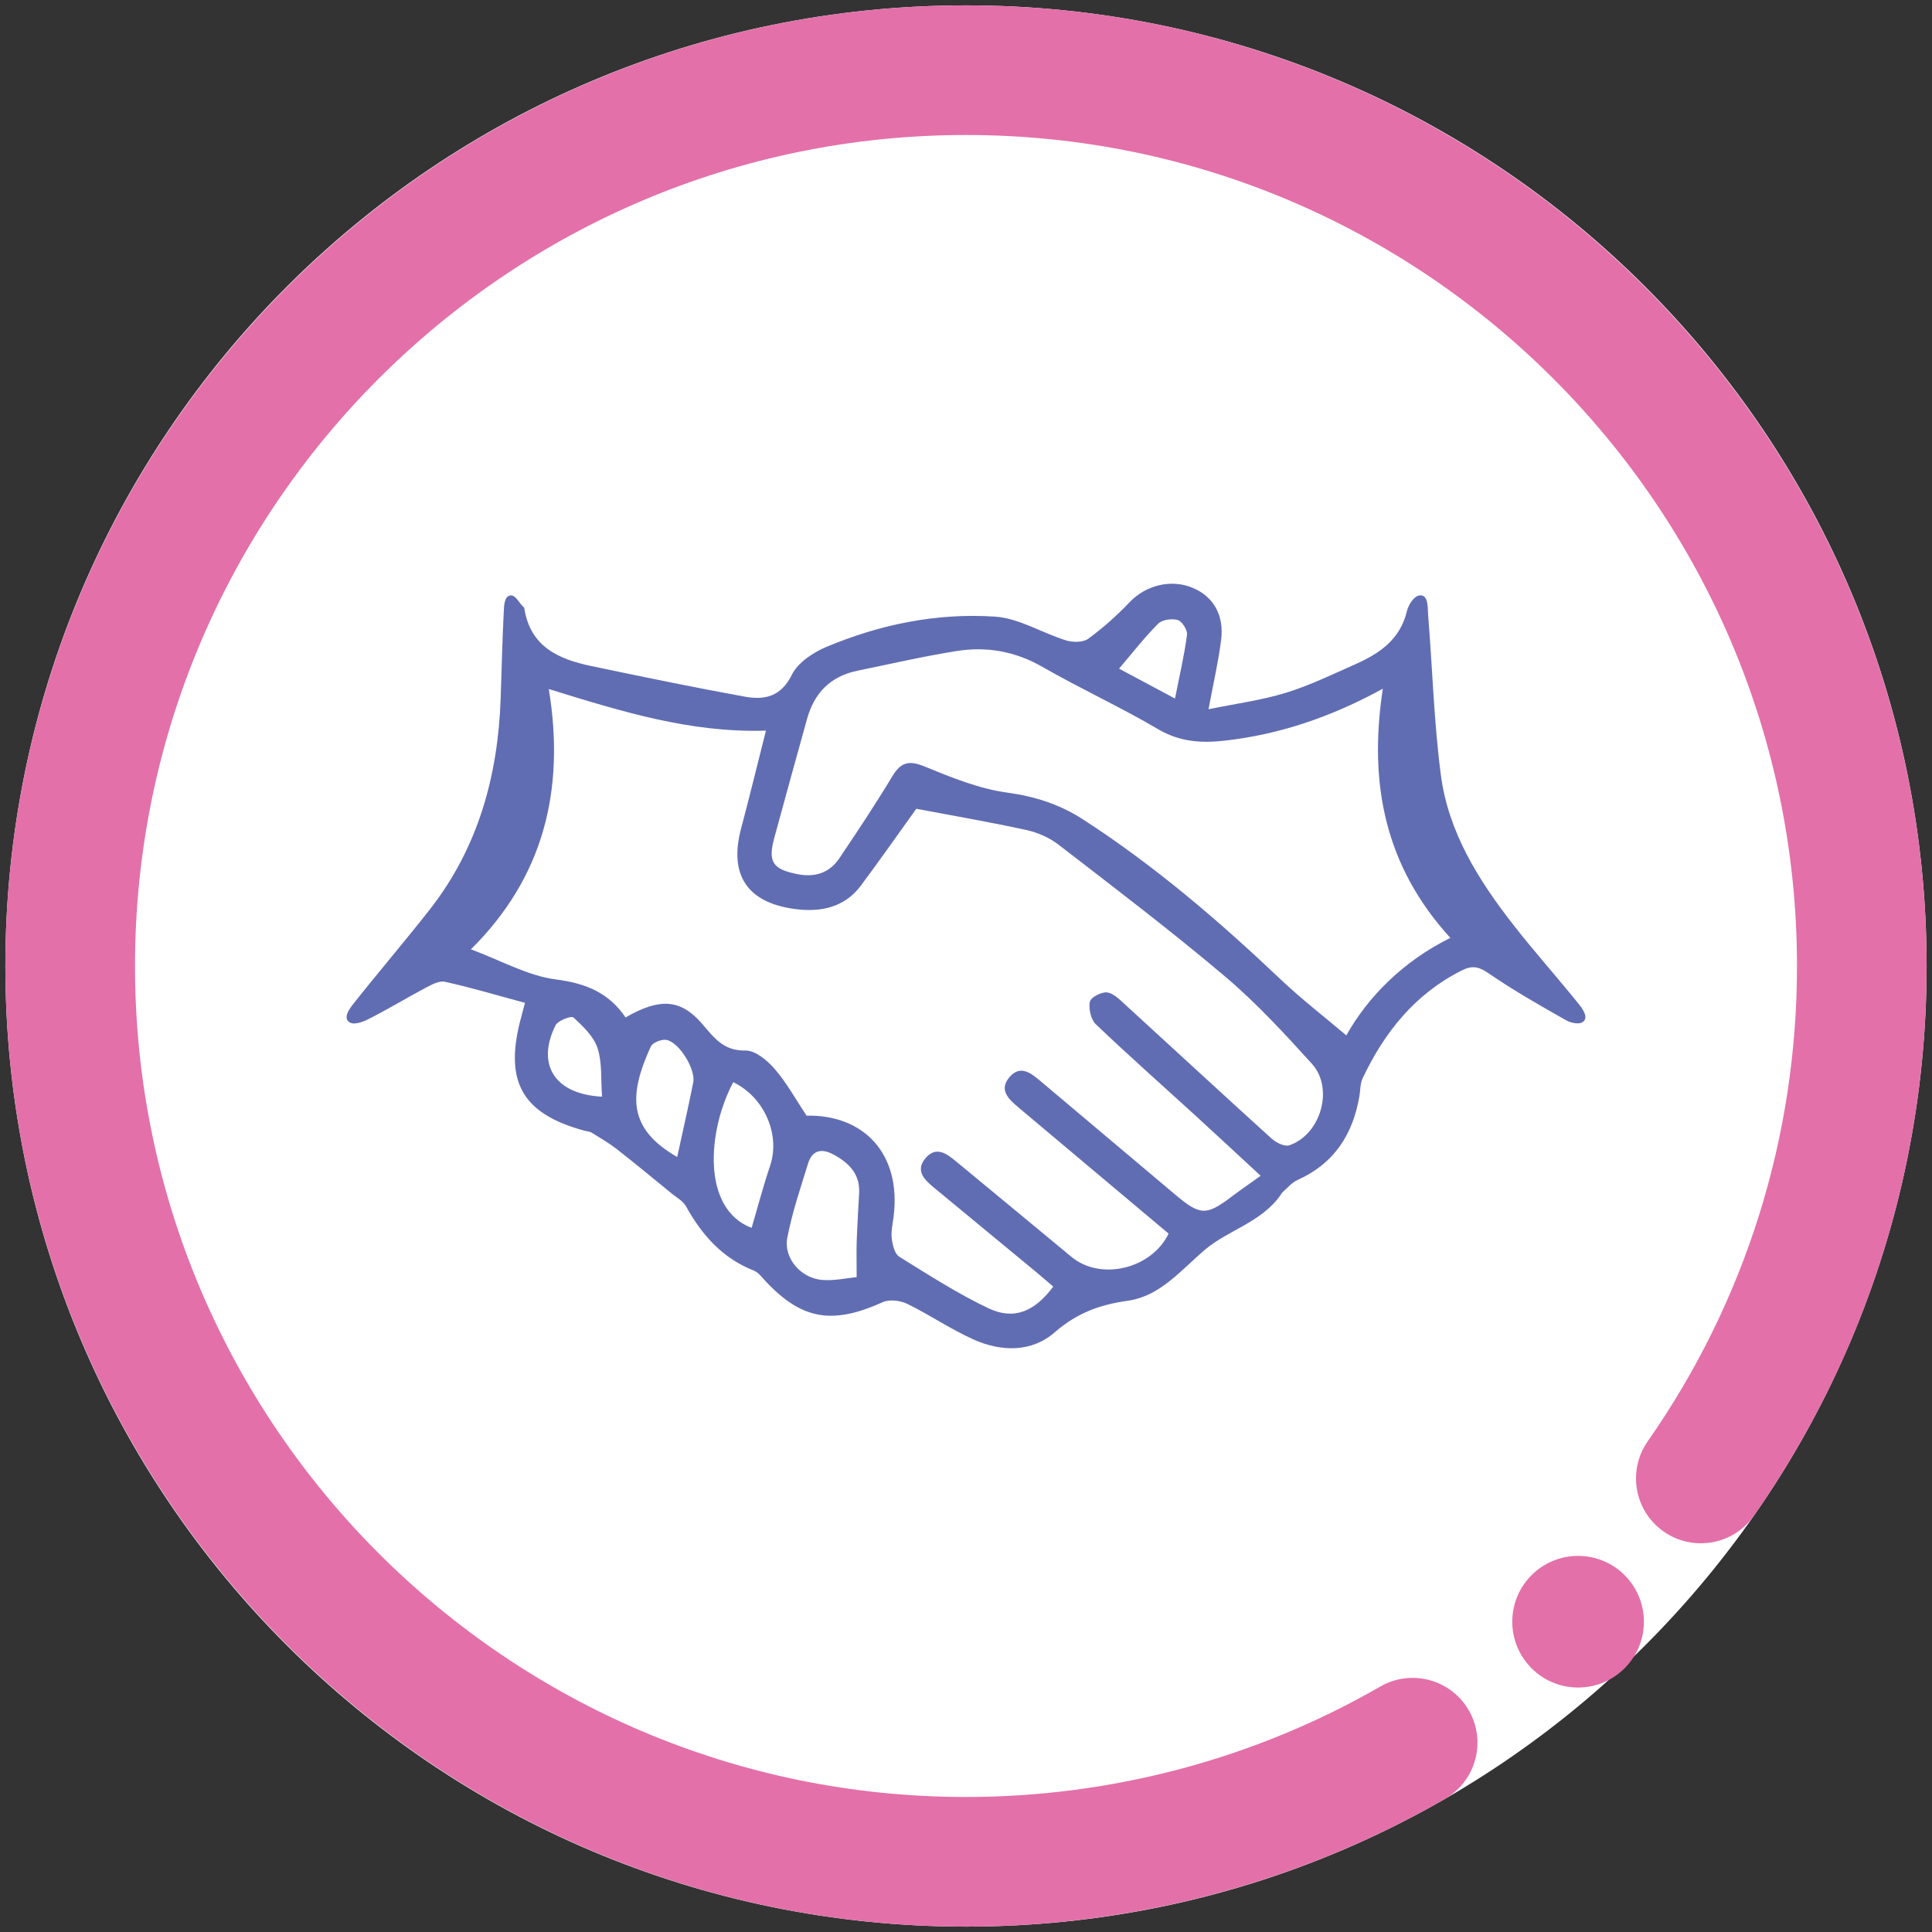 <?xml version="1.0" encoding="utf-8"?>
<!-- Generator: Adobe Illustrator 16.0.0, SVG Export Plug-In . SVG Version: 6.00 Build 0)  -->
<!DOCTYPE svg PUBLIC "-//W3C//DTD SVG 1.1//EN" "http://www.w3.org/Graphics/SVG/1.1/DTD/svg11.dtd">
<svg version="1.1" id="Layer_1" xmlns="http://www.w3.org/2000/svg" xmlns:xlink="http://www.w3.org/1999/xlink" x="0px" y="0px"
	 width="180px" height="179.998px" viewBox="0 0 180 179.998" enable-background="new 0 0 180 179.998" xml:space="preserve">
<rect x="0" y="0" width="180" height="179.998" fill="#333333" stroke="none"/>
<g>
	<defs>
		<rect id="SVGID_1_" x="0.5" y="0.499" width="179" height="179.001"/>
	</defs>
	<clipPath id="SVGID_2_">
		<use xlink:href="#SVGID_1_"  overflow="visible"/>
	</clipPath>
	<path clip-path="url(#SVGID_2_)" fill="#FFFFFF" d="M0.5,90C0.5,40.571,40.57,0.5,90,0.5c49.431,0,89.499,40.071,89.499,89.5
		c0,49.429-40.068,89.5-89.499,89.5C40.57,179.5,0.5,139.429,0.5,90"/>
	<path clip-path="url(#SVGID_2_)" fill="#E370A9" d="M90,179.5c-49.349,0-89.5-40.149-89.5-89.5C0.5,40.648,40.651,0.499,90,0.499
		C139.351,0.499,179.5,40.648,179.5,90c0,18.437-5.564,36.142-16.086,51.205c-1.912,2.731-5.68,3.399-8.41,1.489
		c-2.733-1.908-3.403-5.674-1.491-8.408c9.1-13.023,13.908-28.337,13.908-44.286c0-42.693-34.73-77.423-77.422-77.423
		c-42.689,0-77.421,34.73-77.421,77.423c0,42.691,34.732,77.421,77.421,77.421c13.567,0,26.913-3.558,38.598-10.29
		c2.888-1.663,6.582-0.673,8.248,2.218c1.665,2.889,0.67,6.579-2.218,8.246C121.112,175.383,105.68,179.5,90,179.5"/>
	<path clip-path="url(#SVGID_2_)" fill="#E370A9" d="M140.895,151.092c0-3.387,2.744-6.133,6.131-6.133s6.133,2.746,6.133,6.133
		c0,3.385-2.746,6.131-6.133,6.131S140.895,154.477,140.895,151.092"/>
	<path clip-path="url(#SVGID_2_)" fill="#616DB2" d="M48.911,93.433c-2.588-0.699-5.003-1.418-7.457-1.964
		c-0.546-0.122-1.269,0.281-1.836,0.582c-1.8,0.952-3.536,2.024-5.356,2.93c-0.514,0.254-1.486,0.626-1.861,0.122
		c-0.365-0.488,0.266-1.256,0.623-1.706c2.302-2.905,4.716-5.723,7.002-8.64c4.524-5.772,6.371-12.468,6.62-19.69
		c0.094-2.719,0.154-5.438,0.292-8.154c0.025-0.483,0.051-1.299,0.548-1.425c0.542-0.14,0.869,0.71,1.298,1.072
		c0.042,0.035,0.065,0.108,0.075,0.166c0.563,3.523,3.183,4.689,6.197,5.321c4.763,0.999,9.531,1.986,14.319,2.856
		c1.821,0.332,3.377,0.037,4.4-2.036c0.556-1.13,1.969-2.071,3.208-2.592c5.017-2.108,10.321-3.188,15.736-2.824
		c2.232,0.15,4.37,1.521,6.591,2.209c0.634,0.196,1.595,0.205,2.078-0.148c1.385-1.011,2.683-2.175,3.867-3.418
		c1.506-1.581,3.893-2.186,5.932-1.298c1.881,0.817,2.879,2.539,2.581,4.85c-0.257,2.011-0.718,3.995-1.172,6.432
		c2.462-0.506,4.888-0.824,7.192-1.528c2.232-0.682,4.359-1.722,6.502-2.672c2.252-0.999,4.177-2.31,4.796-4.968
		c0.13-0.554,0.741-1.586,1.396-1.428c0.61,0.148,0.523,1.179,0.572,1.786c0.405,4.983,0.54,9.999,1.19,14.949
		c0.692,5.284,3.473,9.734,6.69,13.868c1.971,2.535,4.121,4.931,6.137,7.434c0.325,0.403,0.86,1.117,0.534,1.565
		c-0.335,0.464-1.261,0.217-1.691-0.025c-2.466-1.392-4.933-2.803-7.264-4.404c-0.916-0.63-1.542-0.707-2.479-0.233
		c-4.344,2.194-7.188,5.75-9.22,10.047c-0.228,0.481-0.201,1.08-0.294,1.626c-0.6,3.59-2.354,6.313-5.773,7.845
		c-0.523,0.234-0.927,0.734-1.377,1.123c-0.091,0.077-0.144,0.198-0.215,0.3c-1.793,2.527-4.921,3.272-7.036,5.077
		c-2.271,1.935-4.172,4.324-7.189,4.749c-2.636,0.37-4.757,1.156-6.801,2.941c-2.156,1.881-4.979,1.82-7.552,0.673
		c-2.132-0.953-4.086-2.301-6.188-3.325c-0.646-0.315-1.657-0.44-2.279-0.159c-4.852,2.193-7.757,1.623-11.308-2.382
		c-0.198-0.223-0.44-0.455-0.707-0.561c-2.924-1.145-4.84-3.318-6.322-5.991c-0.267-0.484-0.852-0.802-1.31-1.172
		c-1.704-1.391-3.396-2.794-5.127-4.145c-0.734-0.574-1.549-1.049-2.345-1.538c-0.202-0.124-0.473-0.129-0.71-0.195
		c-5.717-1.565-7.417-4.49-5.95-10.231C48.576,94.692,48.688,94.281,48.911,93.433 M117.451,109.546
		c-2.388-2.208-4.146-3.85-5.923-5.471c-3.148-2.876-6.344-5.703-9.431-8.646c-0.465-0.443-0.685-1.445-0.558-2.097
		c0.078-0.405,1.055-0.921,1.58-0.873c0.584,0.054,1.166,0.639,1.658,1.087c4.565,4.169,9.1,8.373,13.683,12.522
		c0.421,0.381,1.218,0.785,1.657,0.638c2.939-0.995,4.189-5.306,2.108-7.598c-2.569-2.832-5.18-5.674-8.092-8.134
		c-5.035-4.257-10.295-8.251-15.517-12.282c-0.852-0.659-1.953-1.134-3.01-1.366c-3.354-0.734-6.74-1.311-10.236-1.975
		c-1.57,2.183-3.33,4.702-5.169,7.165c-1.543,2.066-3.798,2.489-6.151,2.174c-4.47-0.6-6.14-3.212-5.007-7.49
		c0.79-2.972,1.517-5.958,2.319-9.129c-7.036,0.224-13.497-1.793-20.232-3.875c1.562,9.503-0.558,17.622-7.255,24.25
		c2.83,1.05,5.308,2.472,7.926,2.807c2.802,0.359,4.945,1.26,6.481,3.539c3.177-1.83,5.121-1.731,7.129,0.587
		c1.12,1.296,1.987,2.542,4.043,2.496c0.912-0.02,2.04,0.927,2.731,1.725c1.11,1.283,1.939,2.808,2.963,4.343
		c5.28-0.11,8.85,3.502,8.106,9.425c-0.083,0.673-0.25,1.366-0.17,2.025c0.075,0.597,0.268,1.423,0.696,1.689
		c2.721,1.692,5.432,3.44,8.319,4.81c2.369,1.123,4.299,0.306,6.028-2.022c-0.539-0.46-1.084-0.938-1.644-1.401
		c-3.143-2.6-6.287-5.201-9.438-7.795c-0.909-0.749-1.81-1.6-0.813-2.773c0.988-1.167,1.978-0.416,2.88,0.334
		c3.568,2.959,7.153,5.901,10.718,8.867c2.697,2.24,7.433,1.152,9.047-2.169c-4.666-3.92-9.35-7.856-14.032-11.792
		c-0.896-0.753-1.796-1.611-0.798-2.782c0.996-1.171,1.977-0.409,2.874,0.348c4.203,3.55,8.414,7.094,12.626,10.637
		c2.288,1.922,2.856,1.923,5.252,0.108C115.586,110.858,116.399,110.302,117.451,109.546 M128.834,64.169
		c-4.87,2.659-9.633,4.259-14.727,4.836c-2.187,0.249-4.196,0.117-6.214-1.071c-3.508-2.068-7.232-3.768-10.766-5.798
		c-2.545-1.461-5.212-1.929-8.019-1.478c-3.104,0.498-6.175,1.203-9.255,1.84c-2.489,0.513-3.994,2.079-4.664,4.488
		c-1.023,3.688-2.044,7.375-3.048,11.068c-0.614,2.263-0.146,2.936,2.169,3.392c1.633,0.321,2.975-0.125,3.894-1.489
		c1.69-2.507,3.364-5.028,4.921-7.616c0.8-1.333,1.555-1.528,3.018-0.928c2.489,1.019,5.062,2.073,7.693,2.432
		c2.606,0.356,4.92,1.107,7.067,2.498c6.662,4.307,12.652,9.444,18.397,14.891c1.956,1.854,4.104,3.51,6.133,5.229
		c2.018-3.58,5.25-6.88,9.691-9.083C129.027,80.698,127.489,73.004,128.834,64.169 M79.813,118.987c0-1.438-0.028-2.426,0.006-3.413
		c0.051-1.478,0.151-2.952,0.225-4.427c0.088-1.802-0.977-2.826-2.423-3.6c-1.094-0.585-1.954-0.369-2.328,0.834
		c-0.71,2.287-1.486,4.573-1.939,6.916c-0.372,1.924,1.265,3.803,3.262,3.954C77.744,119.337,78.897,119.073,79.813,118.987
		 M68.316,100.827c-2.401,4.495-2.971,11.798,1.713,13.572c0.567-1.931,1.077-3.885,1.721-5.795
		C72.714,105.748,71.241,102.234,68.316,100.827 M63.092,107.793c0.518-2.382,1.039-4.654,1.495-6.94
		c0.243-1.216-1.284-3.727-2.492-3.967c-0.446-0.088-1.295,0.252-1.463,0.621C58.593,101.978,58.444,105.13,63.092,107.793
		 M56.09,102.175c-0.121-1.619,0.027-3.166-0.417-4.52c-0.36-1.097-1.356-2.038-2.244-2.86c-0.191-0.179-1.445,0.283-1.665,0.722
		C49.935,99.172,51.68,101.952,56.09,102.175 M104.261,62.296c1.324,0.707,3.079,1.645,5.21,2.785
		c0.444-2.244,0.88-4.082,1.12-5.947c0.056-0.437-0.461-1.25-0.869-1.37c-0.545-0.161-1.452-0.024-1.829,0.355
		C106.595,59.422,105.462,60.885,104.261,62.296"/>
</g>
</svg>

